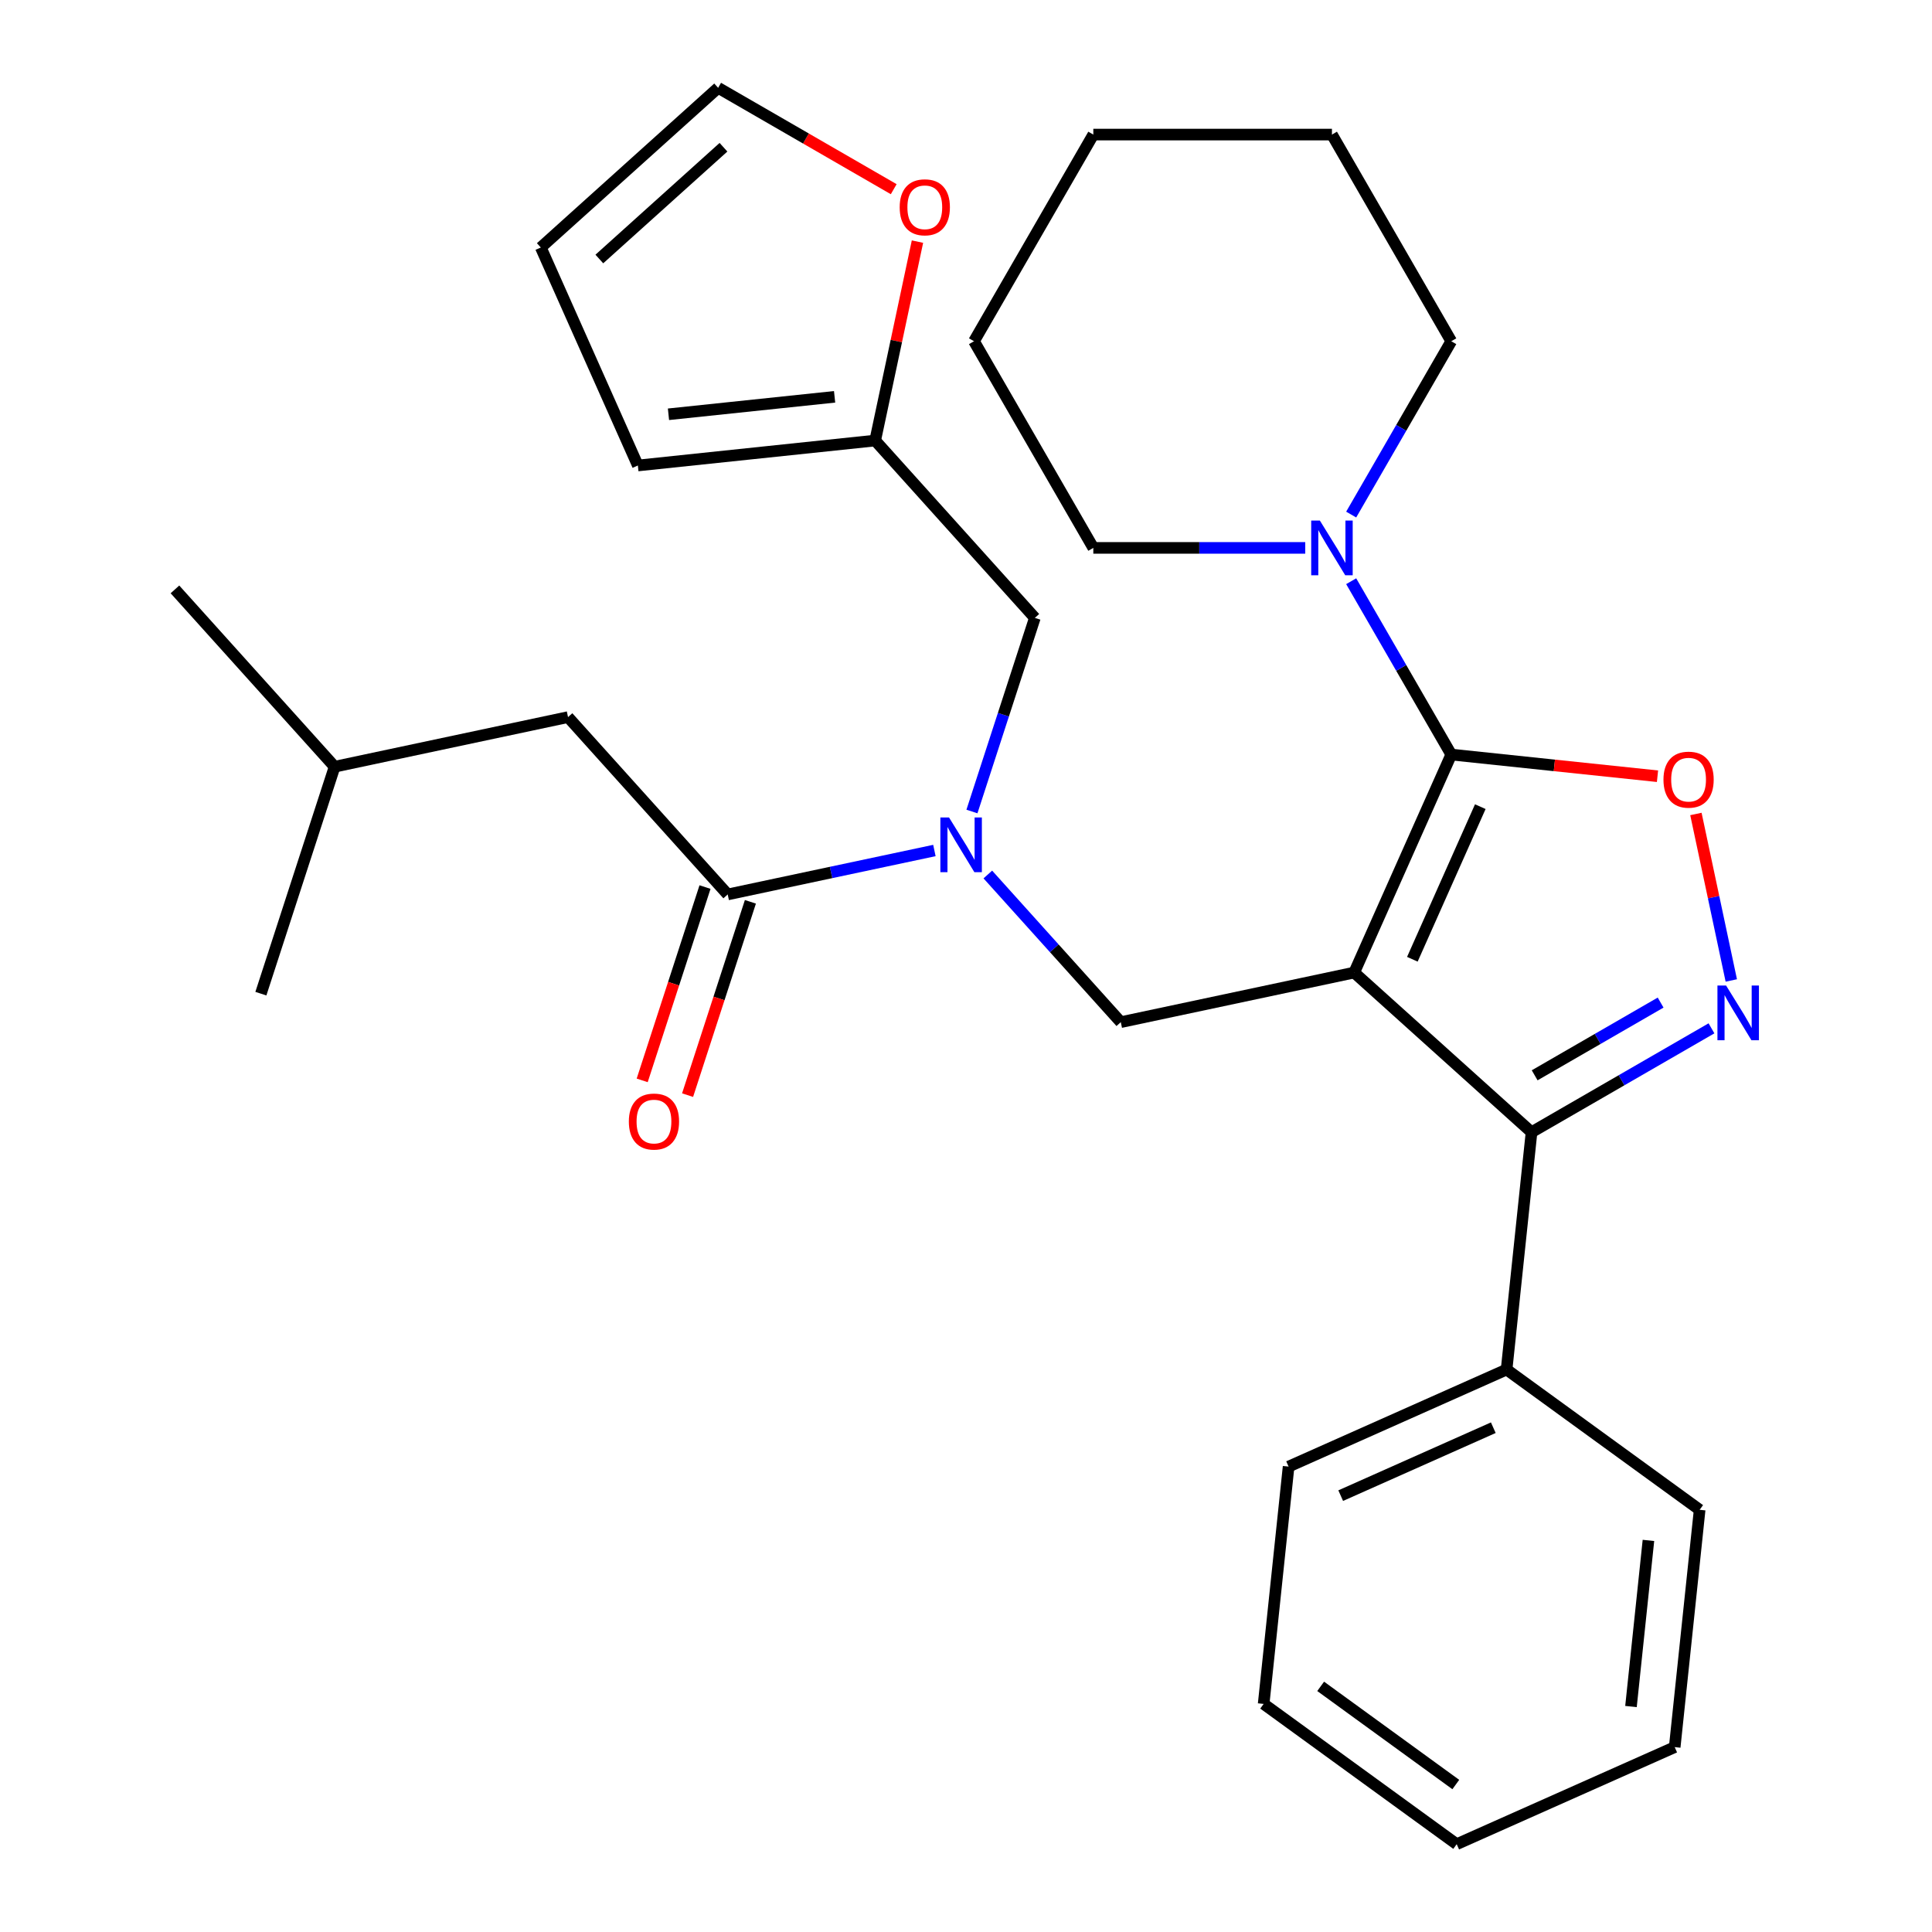 <?xml version='1.0' encoding='iso-8859-1'?>
<svg version='1.1' baseProfile='full'
              xmlns='http://www.w3.org/2000/svg'
                      xmlns:rdkit='http://www.rdkit.org/xml'
                      xmlns:xlink='http://www.w3.org/1999/xlink'
                  xml:space='preserve'
width='1000px' height='1000px' viewBox='0 0 1000 1000'>
<!-- END OF HEADER -->
<rect style='opacity:1.0;fill:#FFFFFF;stroke:none' width='1000' height='1000' x='0' y='0'> </rect>
<path class='bond-0' d='M 294.011,371.173 L 173.197,396.853' style='fill:none;fill-rule:evenodd;stroke:#000000;stroke-width:6px;stroke-linecap:butt;stroke-linejoin:miter;stroke-opacity:1' />
<path class='bond-1' d='M 294.011,371.173 L 376.658,462.961' style='fill:none;fill-rule:evenodd;stroke:#000000;stroke-width:6px;stroke-linecap:butt;stroke-linejoin:miter;stroke-opacity:1' />
<path class='bond-2' d='M 511.299,452.639 L 545.709,490.854' style='fill:none;fill-rule:evenodd;stroke:#0000FF;stroke-width:6px;stroke-linecap:butt;stroke-linejoin:miter;stroke-opacity:1' />
<path class='bond-2' d='M 545.709,490.854 L 580.118,529.069' style='fill:none;fill-rule:evenodd;stroke:#000000;stroke-width:6px;stroke-linecap:butt;stroke-linejoin:miter;stroke-opacity:1' />
<path class='bond-3' d='M 483.644,440.22 L 430.151,451.591' style='fill:none;fill-rule:evenodd;stroke:#0000FF;stroke-width:6px;stroke-linecap:butt;stroke-linejoin:miter;stroke-opacity:1' />
<path class='bond-3' d='M 430.151,451.591 L 376.658,462.961' style='fill:none;fill-rule:evenodd;stroke:#000000;stroke-width:6px;stroke-linecap:butt;stroke-linejoin:miter;stroke-opacity:1' />
<path class='bond-4' d='M 503.076,420.033 L 519.358,369.923' style='fill:none;fill-rule:evenodd;stroke:#0000FF;stroke-width:6px;stroke-linecap:butt;stroke-linejoin:miter;stroke-opacity:1' />
<path class='bond-4' d='M 519.358,369.923 L 535.639,319.813' style='fill:none;fill-rule:evenodd;stroke:#000000;stroke-width:6px;stroke-linecap:butt;stroke-linejoin:miter;stroke-opacity:1' />
<path class='bond-5' d='M 364.911,459.144 L 348.655,509.174' style='fill:none;fill-rule:evenodd;stroke:#000000;stroke-width:6px;stroke-linecap:butt;stroke-linejoin:miter;stroke-opacity:1' />
<path class='bond-5' d='M 348.655,509.174 L 332.399,559.204' style='fill:none;fill-rule:evenodd;stroke:#FF0000;stroke-width:6px;stroke-linecap:butt;stroke-linejoin:miter;stroke-opacity:1' />
<path class='bond-5' d='M 388.404,466.778 L 372.149,516.808' style='fill:none;fill-rule:evenodd;stroke:#000000;stroke-width:6px;stroke-linecap:butt;stroke-linejoin:miter;stroke-opacity:1' />
<path class='bond-5' d='M 372.149,516.808 L 355.893,566.838' style='fill:none;fill-rule:evenodd;stroke:#FF0000;stroke-width:6px;stroke-linecap:butt;stroke-linejoin:miter;stroke-opacity:1' />
<path class='bond-6' d='M 173.197,396.853 L 90.551,305.065' style='fill:none;fill-rule:evenodd;stroke:#000000;stroke-width:6px;stroke-linecap:butt;stroke-linejoin:miter;stroke-opacity:1' />
<path class='bond-7' d='M 173.197,396.853 L 135.029,514.321' style='fill:none;fill-rule:evenodd;stroke:#000000;stroke-width:6px;stroke-linecap:butt;stroke-linejoin:miter;stroke-opacity:1' />
<path class='bond-8' d='M 700.932,503.39 L 751.169,390.555' style='fill:none;fill-rule:evenodd;stroke:#000000;stroke-width:6px;stroke-linecap:butt;stroke-linejoin:miter;stroke-opacity:1' />
<path class='bond-8' d='M 731.035,496.512 L 766.201,417.527' style='fill:none;fill-rule:evenodd;stroke:#000000;stroke-width:6px;stroke-linecap:butt;stroke-linejoin:miter;stroke-opacity:1' />
<path class='bond-9' d='M 700.932,503.39 L 792.72,586.036' style='fill:none;fill-rule:evenodd;stroke:#000000;stroke-width:6px;stroke-linecap:butt;stroke-linejoin:miter;stroke-opacity:1' />
<path class='bond-10' d='M 700.932,503.39 L 580.118,529.069' style='fill:none;fill-rule:evenodd;stroke:#000000;stroke-width:6px;stroke-linecap:butt;stroke-linejoin:miter;stroke-opacity:1' />
<path class='bond-11' d='M 751.169,390.555 L 804.544,396.165' style='fill:none;fill-rule:evenodd;stroke:#000000;stroke-width:6px;stroke-linecap:butt;stroke-linejoin:miter;stroke-opacity:1' />
<path class='bond-11' d='M 804.544,396.165 L 857.918,401.774' style='fill:none;fill-rule:evenodd;stroke:#FF0000;stroke-width:6px;stroke-linecap:butt;stroke-linejoin:miter;stroke-opacity:1' />
<path class='bond-12' d='M 751.169,390.555 L 725.27,345.696' style='fill:none;fill-rule:evenodd;stroke:#000000;stroke-width:6px;stroke-linecap:butt;stroke-linejoin:miter;stroke-opacity:1' />
<path class='bond-12' d='M 725.27,345.696 L 699.371,300.837' style='fill:none;fill-rule:evenodd;stroke:#0000FF;stroke-width:6px;stroke-linecap:butt;stroke-linejoin:miter;stroke-opacity:1' />
<path class='bond-13' d='M 877.8,421.313 L 886.958,464.4' style='fill:none;fill-rule:evenodd;stroke:#FF0000;stroke-width:6px;stroke-linecap:butt;stroke-linejoin:miter;stroke-opacity:1' />
<path class='bond-13' d='M 886.958,464.4 L 896.117,507.488' style='fill:none;fill-rule:evenodd;stroke:#0000FF;stroke-width:6px;stroke-linecap:butt;stroke-linejoin:miter;stroke-opacity:1' />
<path class='bond-14' d='M 885.858,532.263 L 839.289,559.149' style='fill:none;fill-rule:evenodd;stroke:#0000FF;stroke-width:6px;stroke-linecap:butt;stroke-linejoin:miter;stroke-opacity:1' />
<path class='bond-14' d='M 839.289,559.149 L 792.72,586.036' style='fill:none;fill-rule:evenodd;stroke:#000000;stroke-width:6px;stroke-linecap:butt;stroke-linejoin:miter;stroke-opacity:1' />
<path class='bond-14' d='M 859.536,518.936 L 826.938,537.756' style='fill:none;fill-rule:evenodd;stroke:#0000FF;stroke-width:6px;stroke-linecap:butt;stroke-linejoin:miter;stroke-opacity:1' />
<path class='bond-14' d='M 826.938,537.756 L 794.34,556.577' style='fill:none;fill-rule:evenodd;stroke:#000000;stroke-width:6px;stroke-linecap:butt;stroke-linejoin:miter;stroke-opacity:1' />
<path class='bond-15' d='M 792.72,586.036 L 779.81,708.872' style='fill:none;fill-rule:evenodd;stroke:#000000;stroke-width:6px;stroke-linecap:butt;stroke-linejoin:miter;stroke-opacity:1' />
<path class='bond-16' d='M 462.585,97.923 L 417.146,71.689' style='fill:none;fill-rule:evenodd;stroke:#FF0000;stroke-width:6px;stroke-linecap:butt;stroke-linejoin:miter;stroke-opacity:1' />
<path class='bond-16' d='M 417.146,71.689 L 371.707,45.455' style='fill:none;fill-rule:evenodd;stroke:#000000;stroke-width:6px;stroke-linecap:butt;stroke-linejoin:miter;stroke-opacity:1' />
<path class='bond-17' d='M 474.879,125.059 L 463.936,176.542' style='fill:none;fill-rule:evenodd;stroke:#FF0000;stroke-width:6px;stroke-linecap:butt;stroke-linejoin:miter;stroke-opacity:1' />
<path class='bond-17' d='M 463.936,176.542 L 452.993,228.025' style='fill:none;fill-rule:evenodd;stroke:#000000;stroke-width:6px;stroke-linecap:butt;stroke-linejoin:miter;stroke-opacity:1' />
<path class='bond-18' d='M 371.707,45.455 L 279.919,128.101' style='fill:none;fill-rule:evenodd;stroke:#000000;stroke-width:6px;stroke-linecap:butt;stroke-linejoin:miter;stroke-opacity:1' />
<path class='bond-18' d='M 374.468,76.209 L 310.217,134.062' style='fill:none;fill-rule:evenodd;stroke:#000000;stroke-width:6px;stroke-linecap:butt;stroke-linejoin:miter;stroke-opacity:1' />
<path class='bond-19' d='M 279.919,128.101 L 330.156,240.936' style='fill:none;fill-rule:evenodd;stroke:#000000;stroke-width:6px;stroke-linecap:butt;stroke-linejoin:miter;stroke-opacity:1' />
<path class='bond-20' d='M 751.169,176.624 L 725.27,221.483' style='fill:none;fill-rule:evenodd;stroke:#000000;stroke-width:6px;stroke-linecap:butt;stroke-linejoin:miter;stroke-opacity:1' />
<path class='bond-20' d='M 725.27,221.483 L 699.371,266.341' style='fill:none;fill-rule:evenodd;stroke:#0000FF;stroke-width:6px;stroke-linecap:butt;stroke-linejoin:miter;stroke-opacity:1' />
<path class='bond-21' d='M 751.169,176.624 L 689.413,69.658' style='fill:none;fill-rule:evenodd;stroke:#000000;stroke-width:6px;stroke-linecap:butt;stroke-linejoin:miter;stroke-opacity:1' />
<path class='bond-22' d='M 675.585,283.589 L 620.742,283.589' style='fill:none;fill-rule:evenodd;stroke:#0000FF;stroke-width:6px;stroke-linecap:butt;stroke-linejoin:miter;stroke-opacity:1' />
<path class='bond-22' d='M 620.742,283.589 L 565.9,283.589' style='fill:none;fill-rule:evenodd;stroke:#000000;stroke-width:6px;stroke-linecap:butt;stroke-linejoin:miter;stroke-opacity:1' />
<path class='bond-23' d='M 565.9,283.589 L 504.143,176.624' style='fill:none;fill-rule:evenodd;stroke:#000000;stroke-width:6px;stroke-linecap:butt;stroke-linejoin:miter;stroke-opacity:1' />
<path class='bond-24' d='M 779.81,708.872 L 666.975,759.11' style='fill:none;fill-rule:evenodd;stroke:#000000;stroke-width:6px;stroke-linecap:butt;stroke-linejoin:miter;stroke-opacity:1' />
<path class='bond-24' d='M 772.932,738.975 L 693.947,774.141' style='fill:none;fill-rule:evenodd;stroke:#000000;stroke-width:6px;stroke-linecap:butt;stroke-linejoin:miter;stroke-opacity:1' />
<path class='bond-25' d='M 779.81,708.872 L 879.734,781.472' style='fill:none;fill-rule:evenodd;stroke:#000000;stroke-width:6px;stroke-linecap:butt;stroke-linejoin:miter;stroke-opacity:1' />
<path class='bond-26' d='M 666.975,759.11 L 654.064,881.946' style='fill:none;fill-rule:evenodd;stroke:#000000;stroke-width:6px;stroke-linecap:butt;stroke-linejoin:miter;stroke-opacity:1' />
<path class='bond-27' d='M 654.064,881.946 L 753.988,954.545' style='fill:none;fill-rule:evenodd;stroke:#000000;stroke-width:6px;stroke-linecap:butt;stroke-linejoin:miter;stroke-opacity:1' />
<path class='bond-27' d='M 683.573,872.851 L 753.519,923.671' style='fill:none;fill-rule:evenodd;stroke:#000000;stroke-width:6px;stroke-linecap:butt;stroke-linejoin:miter;stroke-opacity:1' />
<path class='bond-28' d='M 753.988,954.545 L 866.823,904.308' style='fill:none;fill-rule:evenodd;stroke:#000000;stroke-width:6px;stroke-linecap:butt;stroke-linejoin:miter;stroke-opacity:1' />
<path class='bond-29' d='M 866.823,904.308 L 879.734,781.472' style='fill:none;fill-rule:evenodd;stroke:#000000;stroke-width:6px;stroke-linecap:butt;stroke-linejoin:miter;stroke-opacity:1' />
<path class='bond-29' d='M 844.192,883.301 L 853.23,797.315' style='fill:none;fill-rule:evenodd;stroke:#000000;stroke-width:6px;stroke-linecap:butt;stroke-linejoin:miter;stroke-opacity:1' />
<path class='bond-30' d='M 689.413,69.658 L 565.9,69.658' style='fill:none;fill-rule:evenodd;stroke:#000000;stroke-width:6px;stroke-linecap:butt;stroke-linejoin:miter;stroke-opacity:1' />
<path class='bond-31' d='M 504.143,176.624 L 565.9,69.658' style='fill:none;fill-rule:evenodd;stroke:#000000;stroke-width:6px;stroke-linecap:butt;stroke-linejoin:miter;stroke-opacity:1' />
<path class='bond-32' d='M 330.156,240.936 L 452.993,228.025' style='fill:none;fill-rule:evenodd;stroke:#000000;stroke-width:6px;stroke-linecap:butt;stroke-linejoin:miter;stroke-opacity:1' />
<path class='bond-32' d='M 346,214.432 L 431.985,205.394' style='fill:none;fill-rule:evenodd;stroke:#000000;stroke-width:6px;stroke-linecap:butt;stroke-linejoin:miter;stroke-opacity:1' />
<path class='bond-33' d='M 452.993,228.025 L 535.639,319.813' style='fill:none;fill-rule:evenodd;stroke:#000000;stroke-width:6px;stroke-linecap:butt;stroke-linejoin:miter;stroke-opacity:1' />
<path  class='atom-1' d='M 491.212 423.121
L 500.492 438.121
Q 501.412 439.601, 502.892 442.281
Q 504.372 444.961, 504.452 445.121
L 504.452 423.121
L 508.212 423.121
L 508.212 451.441
L 504.332 451.441
L 494.372 435.041
Q 493.212 433.121, 491.972 430.921
Q 490.772 428.721, 490.412 428.041
L 490.412 451.441
L 486.732 451.441
L 486.732 423.121
L 491.212 423.121
' fill='#0000FF'/>
<path  class='atom-3' d='M 325.49 580.509
Q 325.49 573.709, 328.85 569.909
Q 332.21 566.109, 338.49 566.109
Q 344.77 566.109, 348.13 569.909
Q 351.49 573.709, 351.49 580.509
Q 351.49 587.389, 348.09 591.309
Q 344.69 595.189, 338.49 595.189
Q 332.25 595.189, 328.85 591.309
Q 325.49 587.429, 325.49 580.509
M 338.49 591.989
Q 342.81 591.989, 345.13 589.109
Q 347.49 586.189, 347.49 580.509
Q 347.49 574.949, 345.13 572.149
Q 342.81 569.309, 338.49 569.309
Q 334.17 569.309, 331.81 572.109
Q 329.49 574.909, 329.49 580.509
Q 329.49 586.229, 331.81 589.109
Q 334.17 591.989, 338.49 591.989
' fill='#FF0000'/>
<path  class='atom-8' d='M 861.006 403.545
Q 861.006 396.745, 864.366 392.945
Q 867.726 389.145, 874.006 389.145
Q 880.286 389.145, 883.646 392.945
Q 887.006 396.745, 887.006 403.545
Q 887.006 410.425, 883.606 414.345
Q 880.206 418.225, 874.006 418.225
Q 867.766 418.225, 864.366 414.345
Q 861.006 410.465, 861.006 403.545
M 874.006 415.025
Q 878.326 415.025, 880.646 412.145
Q 883.006 409.225, 883.006 403.545
Q 883.006 397.985, 880.646 395.185
Q 878.326 392.345, 874.006 392.345
Q 869.686 392.345, 867.326 395.145
Q 865.006 397.945, 865.006 403.545
Q 865.006 409.265, 867.326 412.145
Q 869.686 415.025, 874.006 415.025
' fill='#FF0000'/>
<path  class='atom-9' d='M 893.426 510.119
L 902.706 525.119
Q 903.626 526.599, 905.106 529.279
Q 906.586 531.959, 906.666 532.119
L 906.666 510.119
L 910.426 510.119
L 910.426 538.439
L 906.546 538.439
L 896.586 522.039
Q 895.426 520.119, 894.186 517.919
Q 892.986 515.719, 892.626 515.039
L 892.626 538.439
L 888.946 538.439
L 888.946 510.119
L 893.426 510.119
' fill='#0000FF'/>
<path  class='atom-11' d='M 465.673 107.291
Q 465.673 100.491, 469.033 96.691
Q 472.393 92.891, 478.673 92.891
Q 484.953 92.891, 488.313 96.691
Q 491.673 100.491, 491.673 107.291
Q 491.673 114.171, 488.273 118.091
Q 484.873 121.971, 478.673 121.971
Q 472.433 121.971, 469.033 118.091
Q 465.673 114.211, 465.673 107.291
M 478.673 118.771
Q 482.993 118.771, 485.313 115.891
Q 487.673 112.971, 487.673 107.291
Q 487.673 101.731, 485.313 98.931
Q 482.993 96.091, 478.673 96.091
Q 474.353 96.091, 471.993 98.891
Q 469.673 101.691, 469.673 107.291
Q 469.673 113.011, 471.993 115.891
Q 474.353 118.771, 478.673 118.771
' fill='#FF0000'/>
<path  class='atom-16' d='M 683.153 269.429
L 692.433 284.429
Q 693.353 285.909, 694.833 288.589
Q 696.313 291.269, 696.393 291.429
L 696.393 269.429
L 700.153 269.429
L 700.153 297.749
L 696.273 297.749
L 686.313 281.349
Q 685.153 279.429, 683.913 277.229
Q 682.713 275.029, 682.353 274.349
L 682.353 297.749
L 678.673 297.749
L 678.673 269.429
L 683.153 269.429
' fill='#0000FF'/>
</svg>
